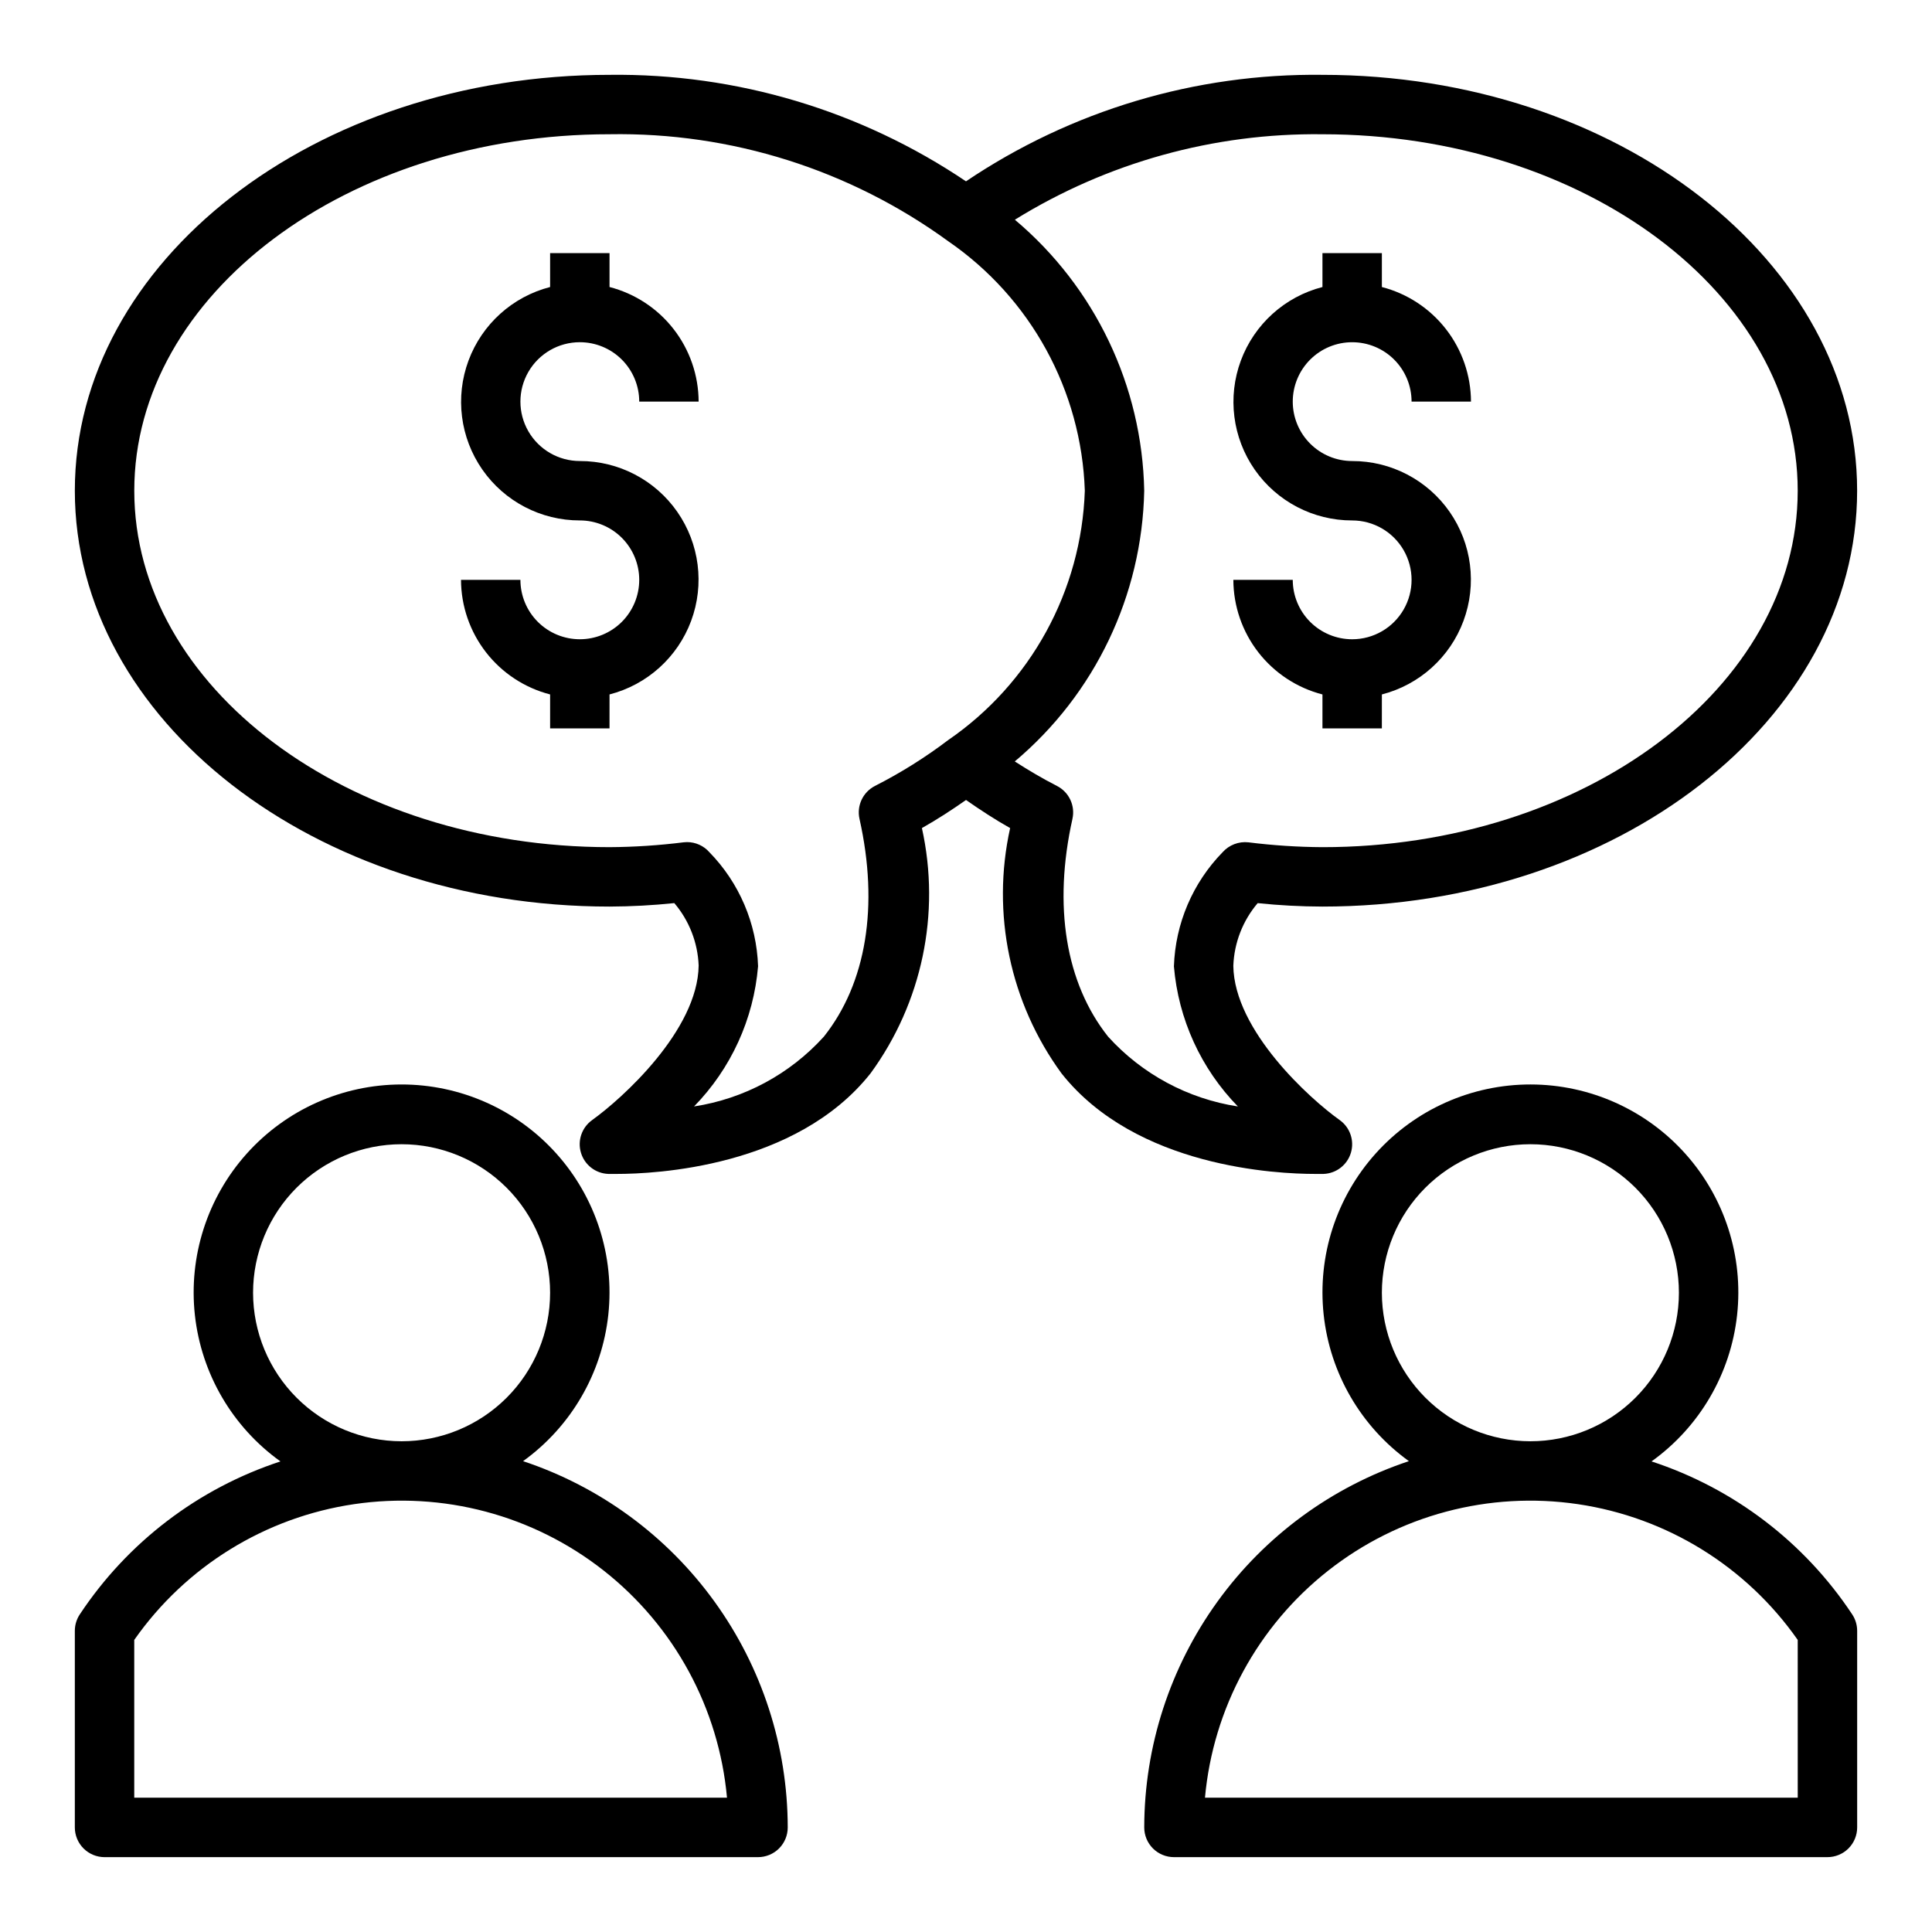 <?xml version="1.0" encoding="UTF-8"?>
<!-- Uploaded to: ICON Repo, www.svgrepo.com, Generator: ICON Repo Mixer Tools -->
<svg fill="#000000" width="800px" height="800px" version="1.1" viewBox="144 144 512 512" xmlns="http://www.w3.org/2000/svg">
 <g>
  <path d="m282.62 531.22c12.703-9.148 20.918-23.262 22.59-38.824 1.676-15.562-3.348-31.102-13.812-42.738-10.465-11.641-25.383-18.277-41.035-18.262-15.652 0.02-30.559 6.691-40.996 18.352s-15.426 27.211-13.719 42.77c1.711 15.559 9.953 29.656 22.676 38.773-21.789 7.141-40.527 21.43-53.184 40.547-0.852 1.289-1.305 2.797-1.309 4.34v52.113c0 2.086 0.832 4.09 2.309 5.566 1.477 1.473 3.477 2.305 5.566 2.305h173.18c2.086 0 4.09-0.832 5.566-2.305 1.477-1.477 2.305-3.481 2.305-5.566-0.031-21.492-6.82-42.43-19.41-59.852-12.586-17.422-30.332-30.441-50.73-37.219zm-71.555-44.629c0-10.438 4.148-20.449 11.527-27.832 7.383-7.379 17.395-11.527 27.832-11.527s20.449 4.148 27.832 11.527c7.383 7.383 11.527 17.395 11.527 27.832 0 10.441-4.144 20.453-11.527 27.832-7.383 7.383-17.395 11.527-27.832 11.527-10.434-0.012-20.438-4.16-27.816-11.539-7.379-7.379-11.531-17.383-11.543-27.82zm-31.488 133.82v-41.816c13.648-19.492 34.719-32.504 58.258-35.977 23.539-3.477 47.473 2.894 66.168 17.613 18.699 14.715 30.512 36.484 32.66 60.18z"/>
  <path d="m581.67 531.29c12.723-9.117 20.969-23.215 22.676-38.773s-3.277-31.109-13.719-42.77c-10.438-11.66-25.344-18.332-40.996-18.352-15.652-0.016-30.57 6.621-41.035 18.262-10.465 11.637-15.488 27.176-13.812 42.738s9.887 29.676 22.59 38.824c-20.395 6.777-38.145 19.797-50.73 37.219s-19.379 38.359-19.41 59.852c0 2.086 0.828 4.09 2.305 5.566 1.477 1.473 3.481 2.305 5.566 2.305h173.19c2.086 0 4.09-0.832 5.566-2.305 1.473-1.477 2.305-3.481 2.305-5.566v-52.113c-0.004-1.543-0.457-3.051-1.309-4.34-12.656-19.117-31.395-33.406-53.184-40.547zm-71.461-44.699c0-10.438 4.148-20.449 11.527-27.832 7.383-7.379 17.395-11.527 27.832-11.527 10.441 0 20.449 4.148 27.832 11.527 7.383 7.383 11.527 17.395 11.527 27.832 0 10.441-4.144 20.453-11.527 27.832-7.383 7.383-17.391 11.527-27.832 11.527-10.434-0.012-20.438-4.16-27.816-11.539s-11.531-17.383-11.543-27.82zm110.21 133.82h-157.09c2.152-23.695 13.965-45.465 32.66-60.18 18.699-14.719 42.629-21.09 66.168-17.613 23.539 3.473 44.613 16.484 58.258 35.977z"/>
  <path d="m297.66 234.69c4.172 0 8.18 1.656 11.133 4.609 2.949 2.953 4.609 6.957 4.609 11.133h15.742c-0.023-6.961-2.356-13.715-6.629-19.211-4.273-5.496-10.246-9.418-16.984-11.16v-8.988h-15.746v8.988c-9.969 2.566-18.047 9.852-21.629 19.504-3.582 9.652-2.207 20.445 3.676 28.891 5.883 8.449 15.531 13.477 25.828 13.465 4.172 0 8.18 1.66 11.133 4.613 2.949 2.949 4.609 6.957 4.609 11.133 0 4.172-1.66 8.18-4.609 11.133-2.953 2.949-6.961 4.609-11.133 4.609-4.176 0-8.184-1.66-11.133-4.609-2.953-2.953-4.613-6.961-4.613-11.133h-15.742c0.023 6.957 2.356 13.715 6.629 19.211 4.273 5.492 10.246 9.418 16.984 11.156v8.992h15.742l0.004-8.992c9.969-2.566 18.047-9.852 21.629-19.5 3.582-9.652 2.207-20.445-3.676-28.895-5.883-8.445-15.531-13.477-25.824-13.461-5.625 0-10.824-3.004-13.637-7.875-2.812-4.871-2.812-10.871 0-15.742s8.012-7.871 13.637-7.871z"/>
  <path d="m502.34 313.41c-4.176 0-8.18-1.66-11.133-4.609-2.953-2.953-4.613-6.961-4.613-11.133h-15.742c0.023 6.957 2.356 13.715 6.629 19.211 4.273 5.492 10.246 9.418 16.984 11.156v8.992h15.742l0.004-8.992c9.969-2.566 18.051-9.852 21.629-19.5 3.582-9.652 2.207-20.445-3.676-28.895-5.883-8.445-15.531-13.477-25.824-13.461-4.176 0-8.18-1.66-11.133-4.613s-4.613-6.957-4.613-11.133c0-4.176 1.66-8.18 4.613-11.133s6.957-4.609 11.133-4.609c4.176 0 8.18 1.656 11.133 4.609s4.609 6.957 4.609 11.133h15.746c-0.027-6.961-2.359-13.715-6.633-19.211-4.273-5.496-10.246-9.418-16.984-11.16v-8.988h-15.746v8.988c-9.969 2.566-18.047 9.852-21.629 19.504-3.578 9.652-2.207 20.445 3.676 28.891 5.887 8.449 15.531 13.477 25.828 13.465 5.625 0 10.82 3 13.633 7.871 2.812 4.871 2.812 10.875 0 15.746s-8.008 7.871-13.633 7.871z"/>
  <path d="m494.79 455.1c3.363-0.141 6.262-2.398 7.219-5.625 0.957-3.227-0.242-6.703-2.984-8.652-7.769-5.512-27.969-23.688-28.184-40.887l0.004-0.004c0.227-6.098 2.5-11.941 6.453-16.594 5.703 0.594 11.43 0.898 17.16 0.914 78.129 0 141.7-49.438 141.7-110.21 0.004-60.773-63.562-110.21-141.7-110.21-33.625-0.414-66.574 9.43-94.461 28.223-27.887-18.793-60.84-28.637-94.465-28.223-78.129 0-141.7 49.438-141.7 110.21s63.566 110.21 141.7 110.21h0.004c5.731-0.02 11.457-0.328 17.16-0.922 3.941 4.633 6.215 10.457 6.453 16.531-0.211 17.23-20.414 35.375-28.184 40.934l0.004 0.004c-2.762 1.941-3.977 5.434-3.016 8.672 0.957 3.238 3.875 5.504 7.25 5.629h2.363c9.848 0 47.359-1.699 67.117-26.625v0.004c13.68-18.711 18.648-42.402 13.633-65.031 4.047-2.281 7.918-4.809 11.691-7.445 3.777 2.637 7.644 5.172 11.691 7.445h-0.004c-5.016 22.625-0.051 46.312 13.629 65.023 19.758 24.961 57.266 26.629 67.117 26.629h2.352zm-118.91-102.82c-3.203 1.637-4.891 5.231-4.102 8.738 5.164 23.051 1.82 43.539-9.445 57.703-9 9.938-21.148 16.469-34.402 18.5 9.801-10.039 15.797-23.176 16.965-37.156-0.379-11.328-4.977-22.105-12.895-30.215-1.496-1.703-3.652-2.684-5.918-2.684-0.309 0.004-0.617 0.02-0.922 0.055-6.512 0.816-13.066 1.246-19.625 1.285-69.449 0-125.95-42.375-125.95-94.465s56.504-94.465 125.95-94.465c32.199-0.555 63.699 9.391 89.738 28.34 21.887 15.043 35.324 39.582 36.215 66.125-0.895 26.551-14.355 51.094-36.262 66.125-6.074 4.606-12.551 8.66-19.348 12.113zm61.773 66.434c-11.25-14.168-14.594-34.637-9.445-57.695h-0.004c0.789-3.508-0.898-7.102-4.102-8.738-3.848-1.969-7.566-4.172-11.18-6.496l0.004 0.004c21.242-17.852 33.75-44.004 34.305-71.746-0.539-27.762-13.035-53.941-34.281-71.816 24.461-15.152 52.742-23.008 81.512-22.648 69.445 0 125.95 42.375 125.95 94.465s-56.504 94.465-125.95 94.465c-6.559-0.039-13.113-0.469-19.625-1.285-2.57-0.281-5.117 0.699-6.84 2.629-7.922 8.117-12.523 18.906-12.895 30.246 1.168 13.965 7.16 27.094 16.949 37.125-13.254-2.035-25.398-8.57-34.398-18.508z"/>
 </g>
</svg>